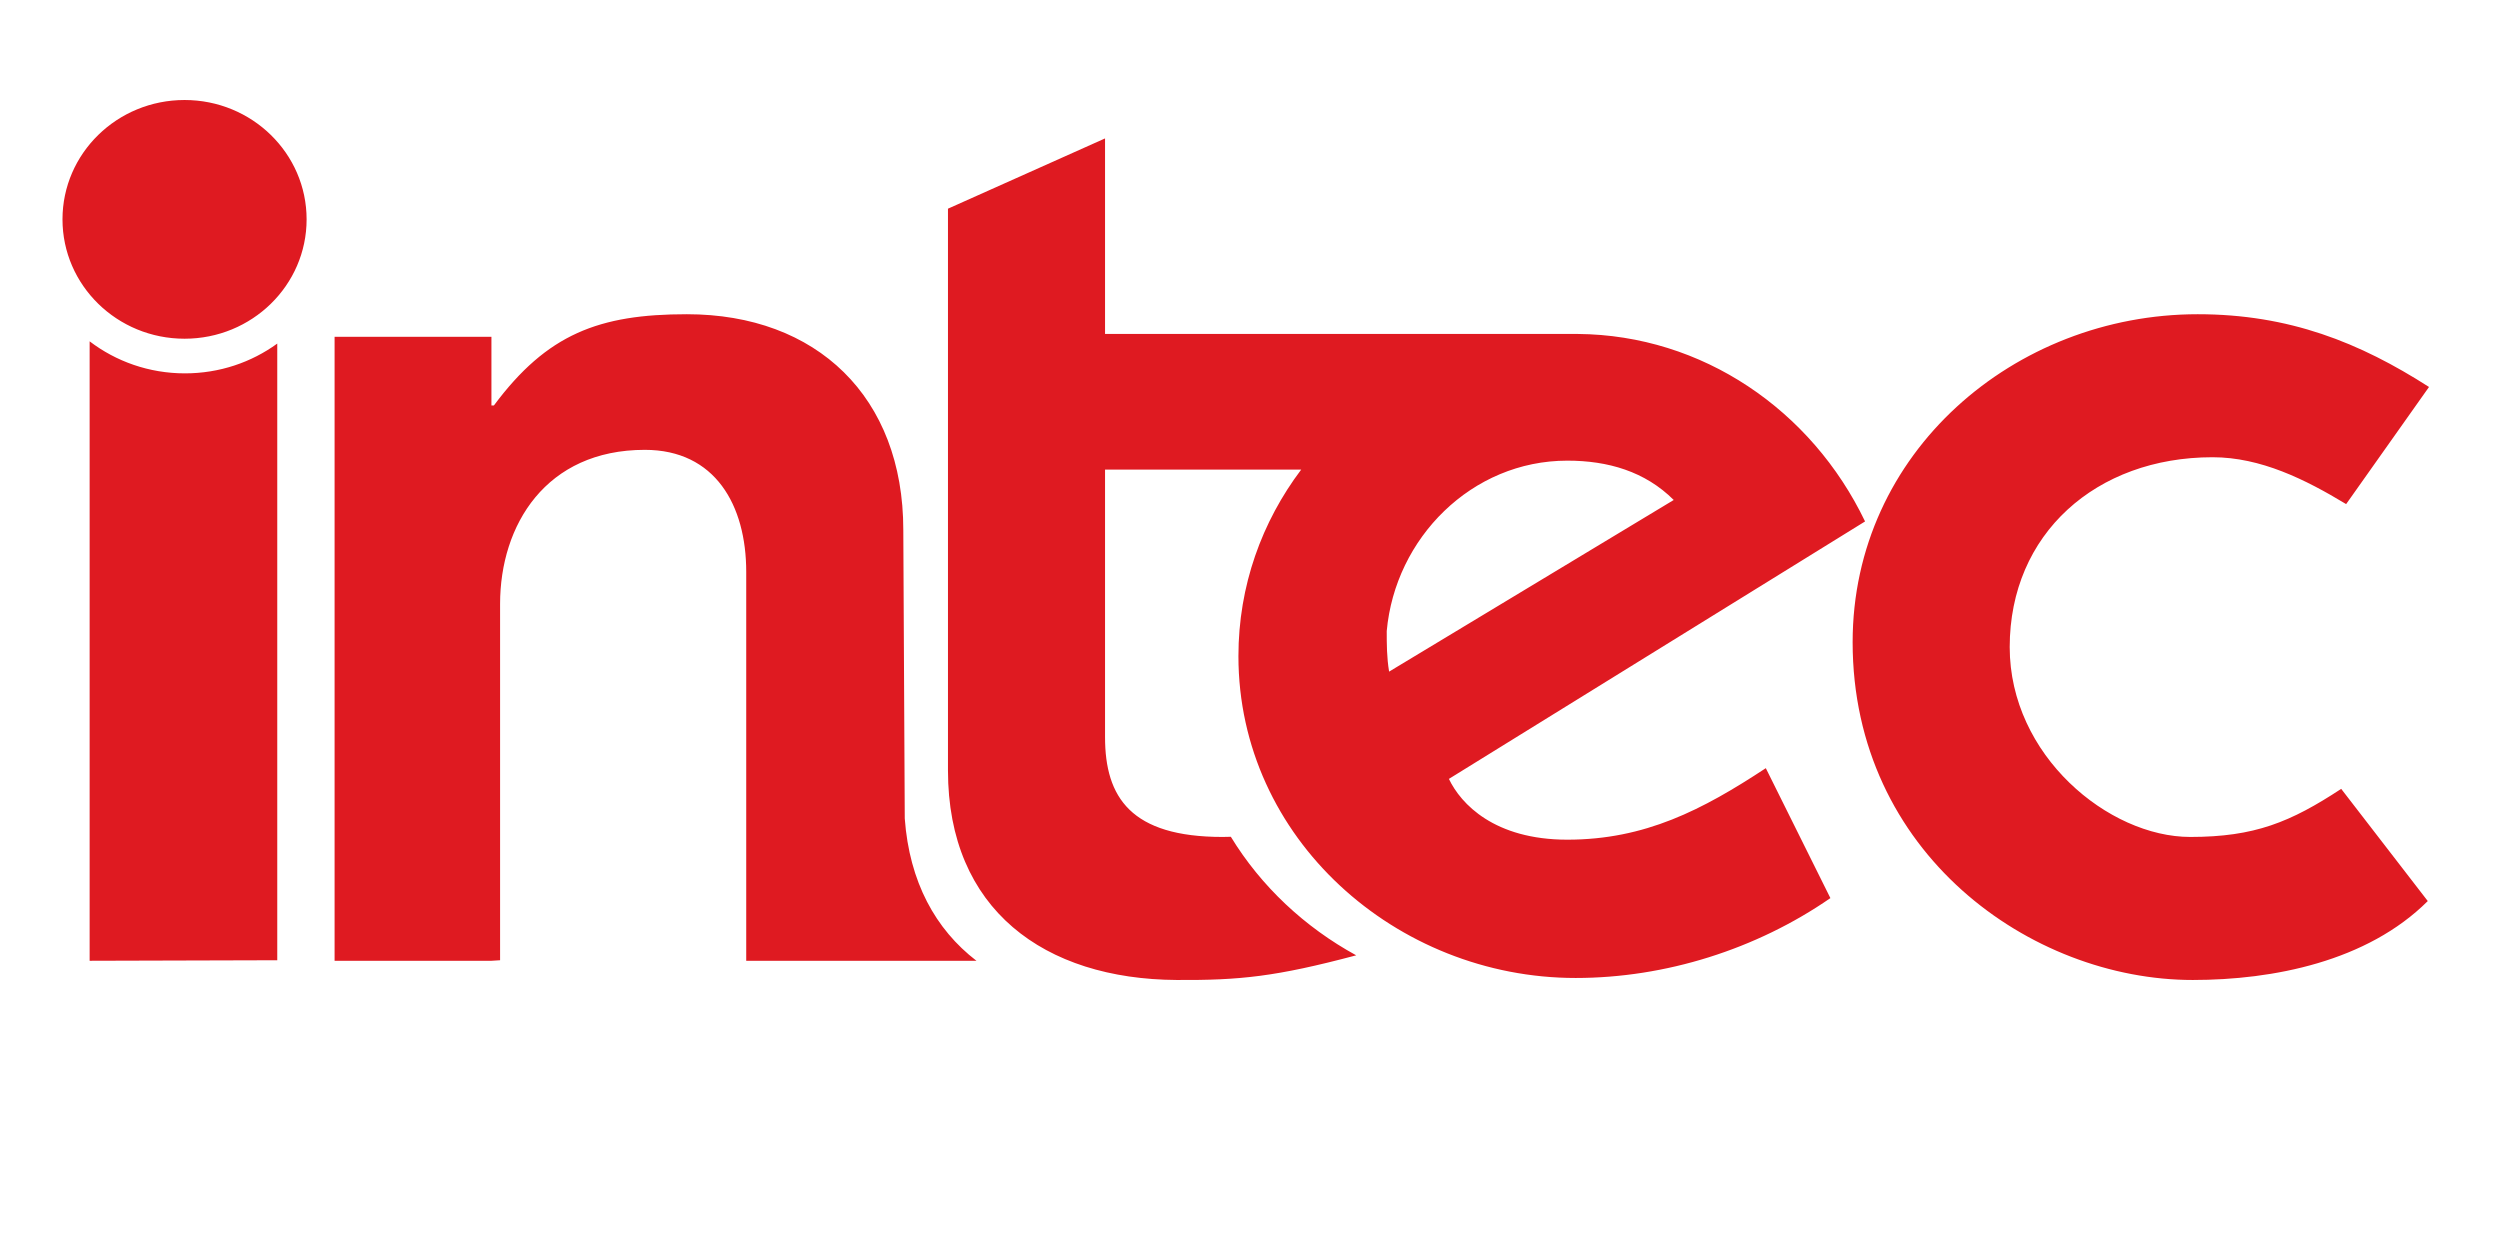 <svg xmlns:xlink="http://www.w3.org/1999/xlink" xmlns="http://www.w3.org/2000/svg" version="1.1" viewBox="0 0 400 200" height="200px" width="400px">
    
    <title>Logo INTEC</title>
    <desc>Created with Sketch.</desc>
    <defs></defs>
    <g fill-rule="evenodd" fill="none" stroke-width="1" stroke="none" id="INTEC-Collection">
        <g id="Logo-INTEC">
            <g transform="translate(10, 16)" id="Logo">
                <path fill="#DF1A21" id="Fill-3" d="M43.534,137.724 L43.534,37.889 L68.629,37.889 L68.629,48.874 L69.025,48.874 C77.532,37.434 85.846,34.276 99.896,34.276 C120.674,34.276 134.529,47.493 134.529,68.798 L134.761,114.95 C135.5,125.106 139.68,132.69 146.229,137.724 L133.171,137.724 L124.063,137.724 L123.276,137.724 L109.396,137.724 L109.396,75.503 C109.396,64.852 104.447,55.975 93.17,55.975 C77.336,55.975 70.014,68.007 70.014,80.632 L70.014,137.639 L68.654,137.724 L43.534,137.724 Z M4.342,137.724 L4.342,38.613 C8.549,41.824 13.842,43.739 19.594,43.739 C25.128,43.739 30.237,41.967 34.362,38.971 L34.362,137.639 L4.342,137.724 Z M-0.001,19.098 C-0.001,8.551 8.742,0.001 19.53,0.001 C30.314,0.001 39.057,8.551 39.057,19.098 C39.057,29.645 30.314,38.195 19.53,38.195 C8.742,38.195 -0.001,29.645 -0.001,19.098 L-0.001,19.098 Z M378.642,45.917 L365.382,64.656 C358.851,60.71 351.726,57.158 344.007,57.158 C325.405,57.158 311.553,69.391 311.553,87.538 C311.553,104.894 327.385,117.912 340.446,117.912 C350.736,117.912 356.476,115.545 364.591,110.218 L378.443,128.17 C368.746,137.837 353.706,140.797 340.841,140.797 C314.915,140.797 286.421,120.478 286.421,86.747 C286.421,56.369 312.344,34.276 341.632,34.276 C356.277,34.276 367.557,38.812 378.642,45.917 L378.642,45.917 Z M212.257,91.46 L257.796,63.997 C253.202,59.421 247.272,57.704 240.769,57.704 C225.459,57.704 213.213,70.1 211.877,84.975 C211.877,87.071 211.877,89.169 212.257,91.46 L212.257,91.46 Z M272.53,106.907 L282.863,127.696 C270.998,135.898 256.456,140.476 242.105,140.476 C213.406,140.476 188.148,118.16 188.148,88.98 C188.148,77.712 191.915,67.464 198.194,59.134 L166.807,59.134 L166.807,101.937 C166.807,111.602 170.963,117.912 185.608,117.912 L186.935,117.885 C191.774,125.815 198.752,132.345 206.992,136.851 C194.084,140.287 188.341,140.852 178.284,140.797 C157.111,140.675 141.675,129.55 141.675,107.261 L141.675,59.134 L141.675,37.434 L141.675,17.39 L166.807,6.147 L166.807,37.434 L242.47,37.434 C262.362,37.599 279.839,49.585 288.41,67.43 L221.824,108.624 C223.737,112.628 229.096,118.349 240.769,118.349 C253.202,118.349 262.386,113.584 272.53,106.907 L272.53,106.907 Z"></path>
            </g>
        </g>
    </g>
</svg>